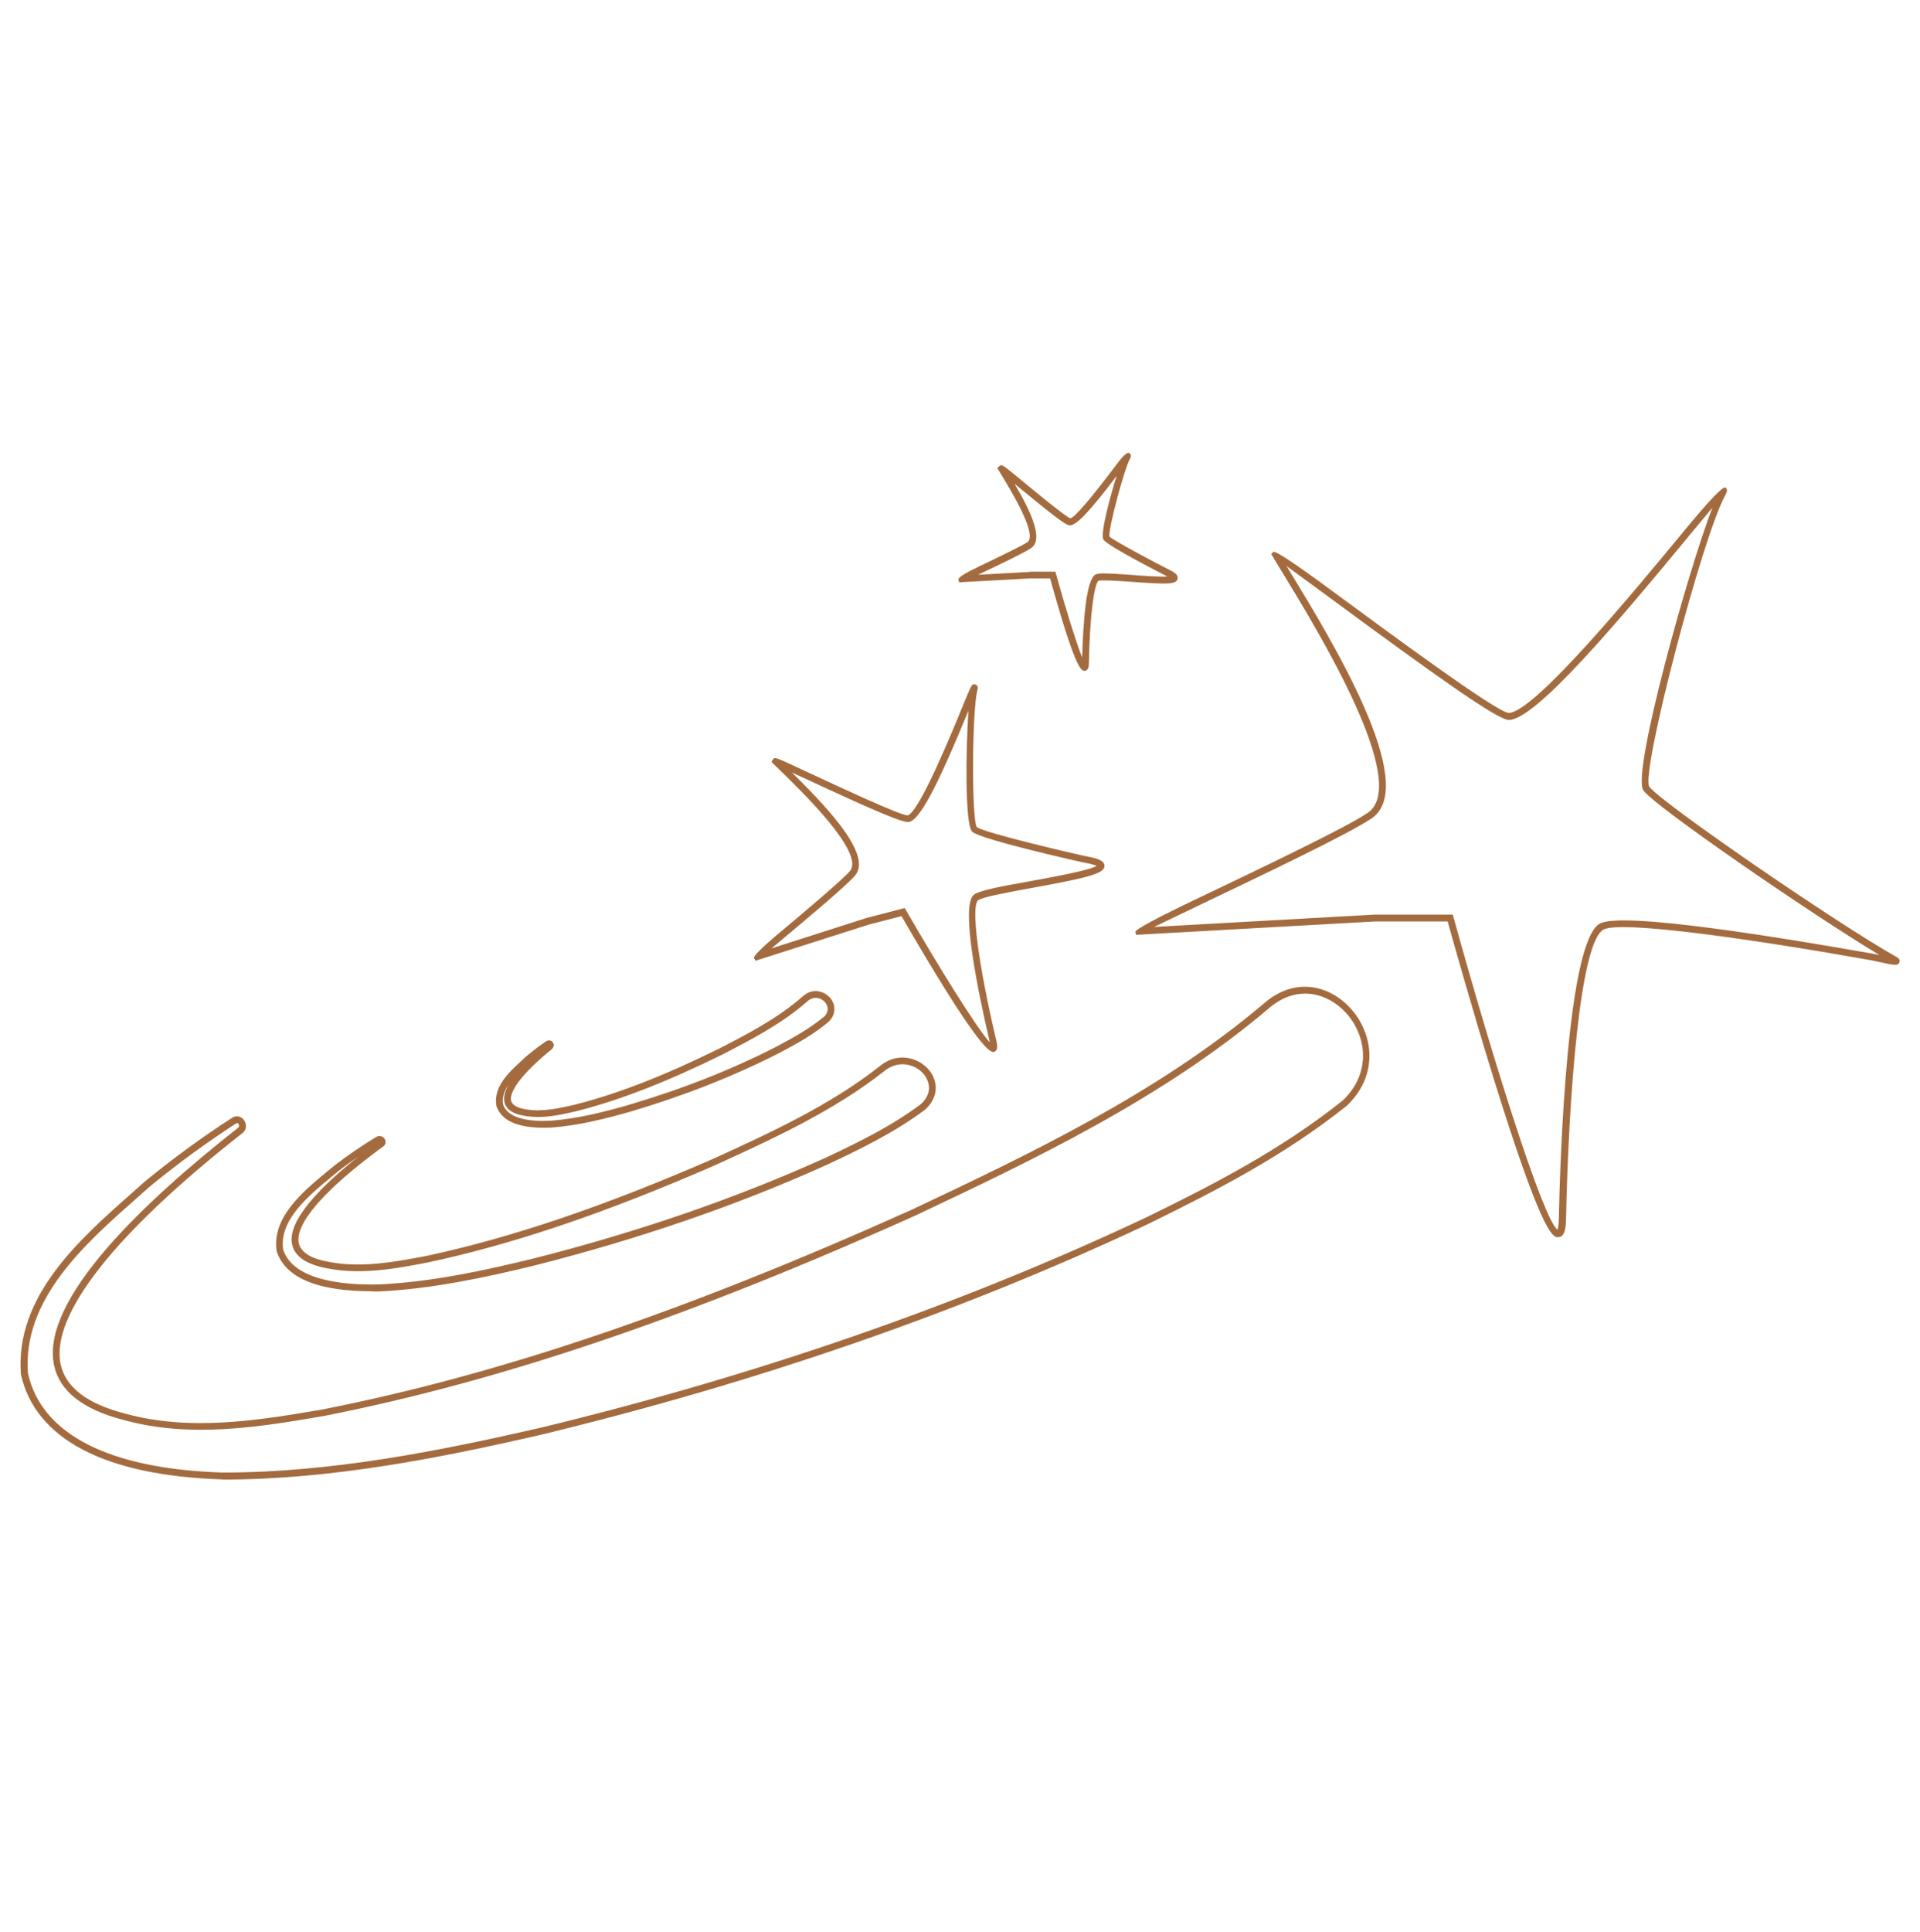 <svg viewBox="0 0 111.9 112.56" xmlns="http://www.w3.org/2000/svg" data-sanitized-data-name="Ebene 2" data-name="Ebene 2" id="Ebene_2">
  <defs>
    <style>
      .cls-1 {
        fill: #fff;
        opacity: 0;
      }

      .cls-1, .cls-2 {
        stroke-width: 0px;
      }

      .cls-2 {
        fill: #a46b3f;
      }
    </style>
  </defs>
  <g data-sanitized-data-name="Ebene 1" data-name="Ebene 1" id="Ebene_1-2">
    <rect height="112.56" width="111.9" class="cls-1"></rect>
    <g>
      <path d="M12.99,86.2h-.04c-6.83-.22-10.88-2.34-11.73-6.11-.36-4.53,3.38-7.84,6.38-10.5.28-.25.56-.49.82-.73,1.66-1.36,3.37-2.61,5.11-3.73.24-.16.54-.09.7.15.15.22.16.56-.12.76-7.42,5.81-11.17,10.59-10.58,13.44.28,1.34,1.54,2.31,3.74,2.88,3.84,1.07,7.91.38,11.49-.23,10.25-2.01,21.18-5.71,34.41-11.66,6.71-3.17,14.31-6.76,20.49-12,1.85-1.61,3.87-1.02,5.05.28,1.33,1.46,1.68,3.88-.22,5.68-3.68,2.93-7.57,4.92-11.56,6.88-10.8,5.09-22.71,9.22-35.41,12.29-5.91,1.36-12.24,2.61-18.55,2.61ZM13.82,65.44s-.05.01-.06.02c-1.72,1.11-3.43,2.36-5.06,3.7-.26.23-.54.48-.82.73-2.94,2.6-6.59,5.84-6.25,10.14.8,3.55,4.73,5.56,11.34,5.77h.04c6.27,0,12.57-1.25,18.45-2.6,12.67-3.06,24.55-7.18,35.33-12.26,3.97-1.94,7.84-3.93,11.47-6.82,1.7-1.62,1.38-3.8.18-5.11-1.05-1.15-2.85-1.68-4.5-.25-6.22,5.28-13.85,8.88-20.58,12.06-13.26,5.96-24.23,9.67-34.51,11.69-3.63.62-7.74,1.32-11.67.22-2.36-.61-3.71-1.68-4.03-3.18-.81-3.86,5.39-9.65,10.73-13.84h0c.11-.08.03-.21.02-.22-.03-.05-.06-.06-.09-.06Z" class="cls-2"></path>
      <path d="M21.71,75.24c-3.22,0-5.1-.79-5.59-2.35-.28-1.96,1.52-3.45,2.96-4.64l.39-.32c.79-.61,1.61-1.17,2.45-1.68.2-.12.41-.03.5.11.1.16.06.35-.1.45-3.43,2.51-5.17,4.52-4.9,5.65.13.53.74.9,1.82,1.08,1.89.35,3.86-.03,5.61-.36,4.98-1.07,10.27-2.86,16.65-5.63,3.22-1.47,6.88-3.13,9.8-5.45,1.01-.82,2.22-.49,2.83.23.51.6.64,1.56-.22,2.33-1.76,1.31-3.64,2.23-5.57,3.14-5.21,2.37-10.98,4.36-17.16,5.93-2.88.7-5.98,1.37-9.09,1.52-.13,0-.26,0-.39,0ZM21,67.31c-.44.3-.87.61-1.28.93l-.39.32c-1.37,1.13-3.07,2.54-2.83,4.24.56,1.76,3.35,2.09,5.58,2.04,3.07-.14,6.15-.81,9.01-1.51,6.16-1.56,11.91-3.55,17.09-5.9,1.91-.9,3.77-1.81,5.48-3.09.69-.62.54-1.31.17-1.76-.49-.58-1.46-.84-2.28-.18-2.97,2.35-6.65,4.02-9.89,5.5-6.41,2.79-11.72,4.59-16.73,5.66-1.78.34-3.79.73-5.76.36-1.25-.21-1.97-.68-2.14-1.38-.34-1.42,1.77-3.51,3.97-5.24Z" class="cls-2"></path>
      <path d="M31.69,65.71c-1.56,0-2.48-.43-2.76-1.27-.19-1.12.73-1.96,1.47-2.64l.19-.18c.41-.35.81-.66,1.24-.95.13-.09.3-.06.39.07.09.12.06.28-.05.38-2.37,1.94-2.45,2.77-2.38,3.03.07.24.36.41.87.49.96.16,1.95-.07,2.83-.27,2.52-.64,5.19-1.68,8.4-3.26,1.62-.83,3.45-1.78,4.9-3.06.53-.48,1.19-.33,1.55.05.33.34.45.94-.04,1.43-.89.75-1.84,1.27-2.82,1.79-2.63,1.35-5.56,2.51-8.7,3.44-1.47.42-3.04.82-4.65.94-.15,0-.29.01-.43.01ZM29.59,63.27c-.21.34-.34.7-.27,1.08.29.88,1.68,1.01,2.79.95,1.56-.12,3.12-.51,4.56-.93,3.12-.92,6.02-2.07,8.63-3.41.95-.51,1.88-1.02,2.74-1.73.31-.31.21-.66.02-.86-.23-.24-.64-.35-1-.03-1.49,1.32-3.35,2.27-4.99,3.12-3.24,1.59-5.93,2.64-8.49,3.29-.92.21-1.95.45-2.98.27-.68-.1-1.08-.36-1.19-.77-.08-.28,0-.61.2-.99Z" class="cls-2"></path>
      <path d="M57.88,61.29c-.26,0-1.12-.62-5.34-7.91l-1.93.5-6.58,2.1-.08-.15q-.09-.17,1.55-1.54c1.42-1.19,3.56-2.99,4.03-3.53.91-1.05-2.82-4.66-4.04-5.85-.16-.16-.3-.29-.41-.4l-.12-.12.09-.14c.11-.15.11-.15,1.84.66,1.81.84,5.56,2.6,6.01,2.6h0c.68-.19,2.61-4.9,3.24-6.45.51-1.23.51-1.24.71-1.17.19.06.13.26.11.34-.31,1.18-.34,7.51-.03,7.96.38.33,5.98,1.63,6.41,1.71.64.12,1.03.25,1.03.55,0,.45-.95.69-4.19,1.28-1.32.24-2.97.54-3.18.73-.42.38.02,3.73,1.06,8.15.05.2.14.58-.12.68-.02,0-.04.02-.07.02ZM52.73,52.92l.08.13c1.91,3.31,4.13,6.88,4.88,7.69,0-.01,0-.03-.01-.05-.68-2.89-1.7-7.84-.94-8.54.28-.25,1.46-.48,3.38-.82,1.35-.25,3.35-.61,3.8-.88-.09-.04-.27-.1-.64-.17-.06,0-6.14-1.36-6.62-1.82-.43-.41-.37-4.75-.22-7.05-1.54,3.75-2.72,6.28-3.44,6.48-.33.08-1.79-.53-6.28-2.62-.19-.09-.39-.18-.57-.26,2.44,2.39,4.64,4.89,3.68,6.01-.49.57-2.56,2.31-4.08,3.58-.28.23-.55.46-.79.66l5.53-1.77,2.23-.58Z" class="cls-2"></path>
      <path d="M63.18,39.08c-.2,0-.57-.31-1.98-5.38h-1.12l-4.18.23-.04-.16q-.04-.17,1.17-.75c1-.48,2.5-1.2,2.85-1.43.41-.29-.09-1.59-1.49-3.88l-.27-.44.13-.11c.13-.11.13-.12,1.07.65.83.69,2.78,2.3,3.06,2.39.25-.04,1.18-1.12,2.75-3.21q.53-.7.69-.59c.06.04.15.13.04.32-.34.61-1.29,4.17-1.2,4.54.2.23,3.1,1.75,3.41,1.9.32.15.62.31.56.57-.08.33-.62.32-2.7.17-.74-.05-1.74-.12-1.91-.06-.23.16-.5,1.86-.56,4.8,0,.13,0,.42-.24.45-.01,0-.03,0-.04,0ZM60.07,33.31h1.44l.04.15c.53,1.92,1.17,3.98,1.52,4.85.06-2.12.24-4.55.77-4.83.2-.11.77-.08,2.12.02.67.05,1.63.12,2.08.09-.04-.02-.08-.04-.14-.07-.03-.02-3.36-1.7-3.59-2.08-.19-.31.34-2.35.77-3.71-1.6,2.11-2.33,2.87-2.73,2.88h0c-.2,0-.7-.34-3.22-2.42,1,1.7,1.69,3.24.97,3.74-.37.26-1.84.96-2.91,1.47-.06.03-.12.06-.18.09l3.05-.17Z" class="cls-2"></path>
      <path d="M90.78,72.09c-.33,0-1.02-.53-3.74-9.29-1.27-4.11-2.44-8.28-2.67-9.11h-4.23l-13.92.78-.05-.16q-.05-.21,3.75-2.02c3.42-1.63,8.6-4.1,9.81-4.94,2.49-1.73-2.91-10.58-4.94-13.91-.24-.4-.45-.74-.62-1.02l-.08-.14.12-.12q.16-.14,3.4,2.25c3.37,2.48,9.64,7.11,10.32,7.13,1.5-.02,7.4-7.19,10.24-10.63q2.18-2.64,2.39-2.5c.17.12.06.31-.01.45-1.32,2.35-4.93,16.15-4.43,16.97.5.8,10.88,7.95,14.43,9.94.19.11.18.23.15.3-.08.21-.23.19-1.33-.05-.12-.03-.22-.05-.27-.06-6.89-1.23-14.61-2.34-15.64-1.8-1.36.71-2.03,9.52-2.19,16.85-.01.53-.07,1.03-.41,1.07-.02,0-.04,0-.07,0ZM80.12,53.29h4.55l.04.15c2.33,8.42,5.21,17.54,6.06,18.22.03-.08.07-.25.08-.66.08-3.78.51-16.2,2.4-17.19,1.32-.7,10.53.81,15.9,1.76.05,0,.16.03.29.06.03,0,.06.01.1.02-4.01-2.41-13.23-8.75-13.77-9.61-.66-1.05,2.6-12.76,4.03-16.46-.36.43-.82.99-1.32,1.59-4.29,5.2-8.99,10.76-10.54,10.78h0c-.66,0-4.22-2.54-10.56-7.21-.95-.7-1.82-1.34-2.4-1.76.05.08.1.17.15.25,2.48,4.06,7.63,12.5,4.83,14.44-1.24.86-6.23,3.24-9.87,4.98-1.09.52-2.15,1.03-2.83,1.36l12.87-.72Z" class="cls-2"></path>
    </g>
  </g>
</svg>